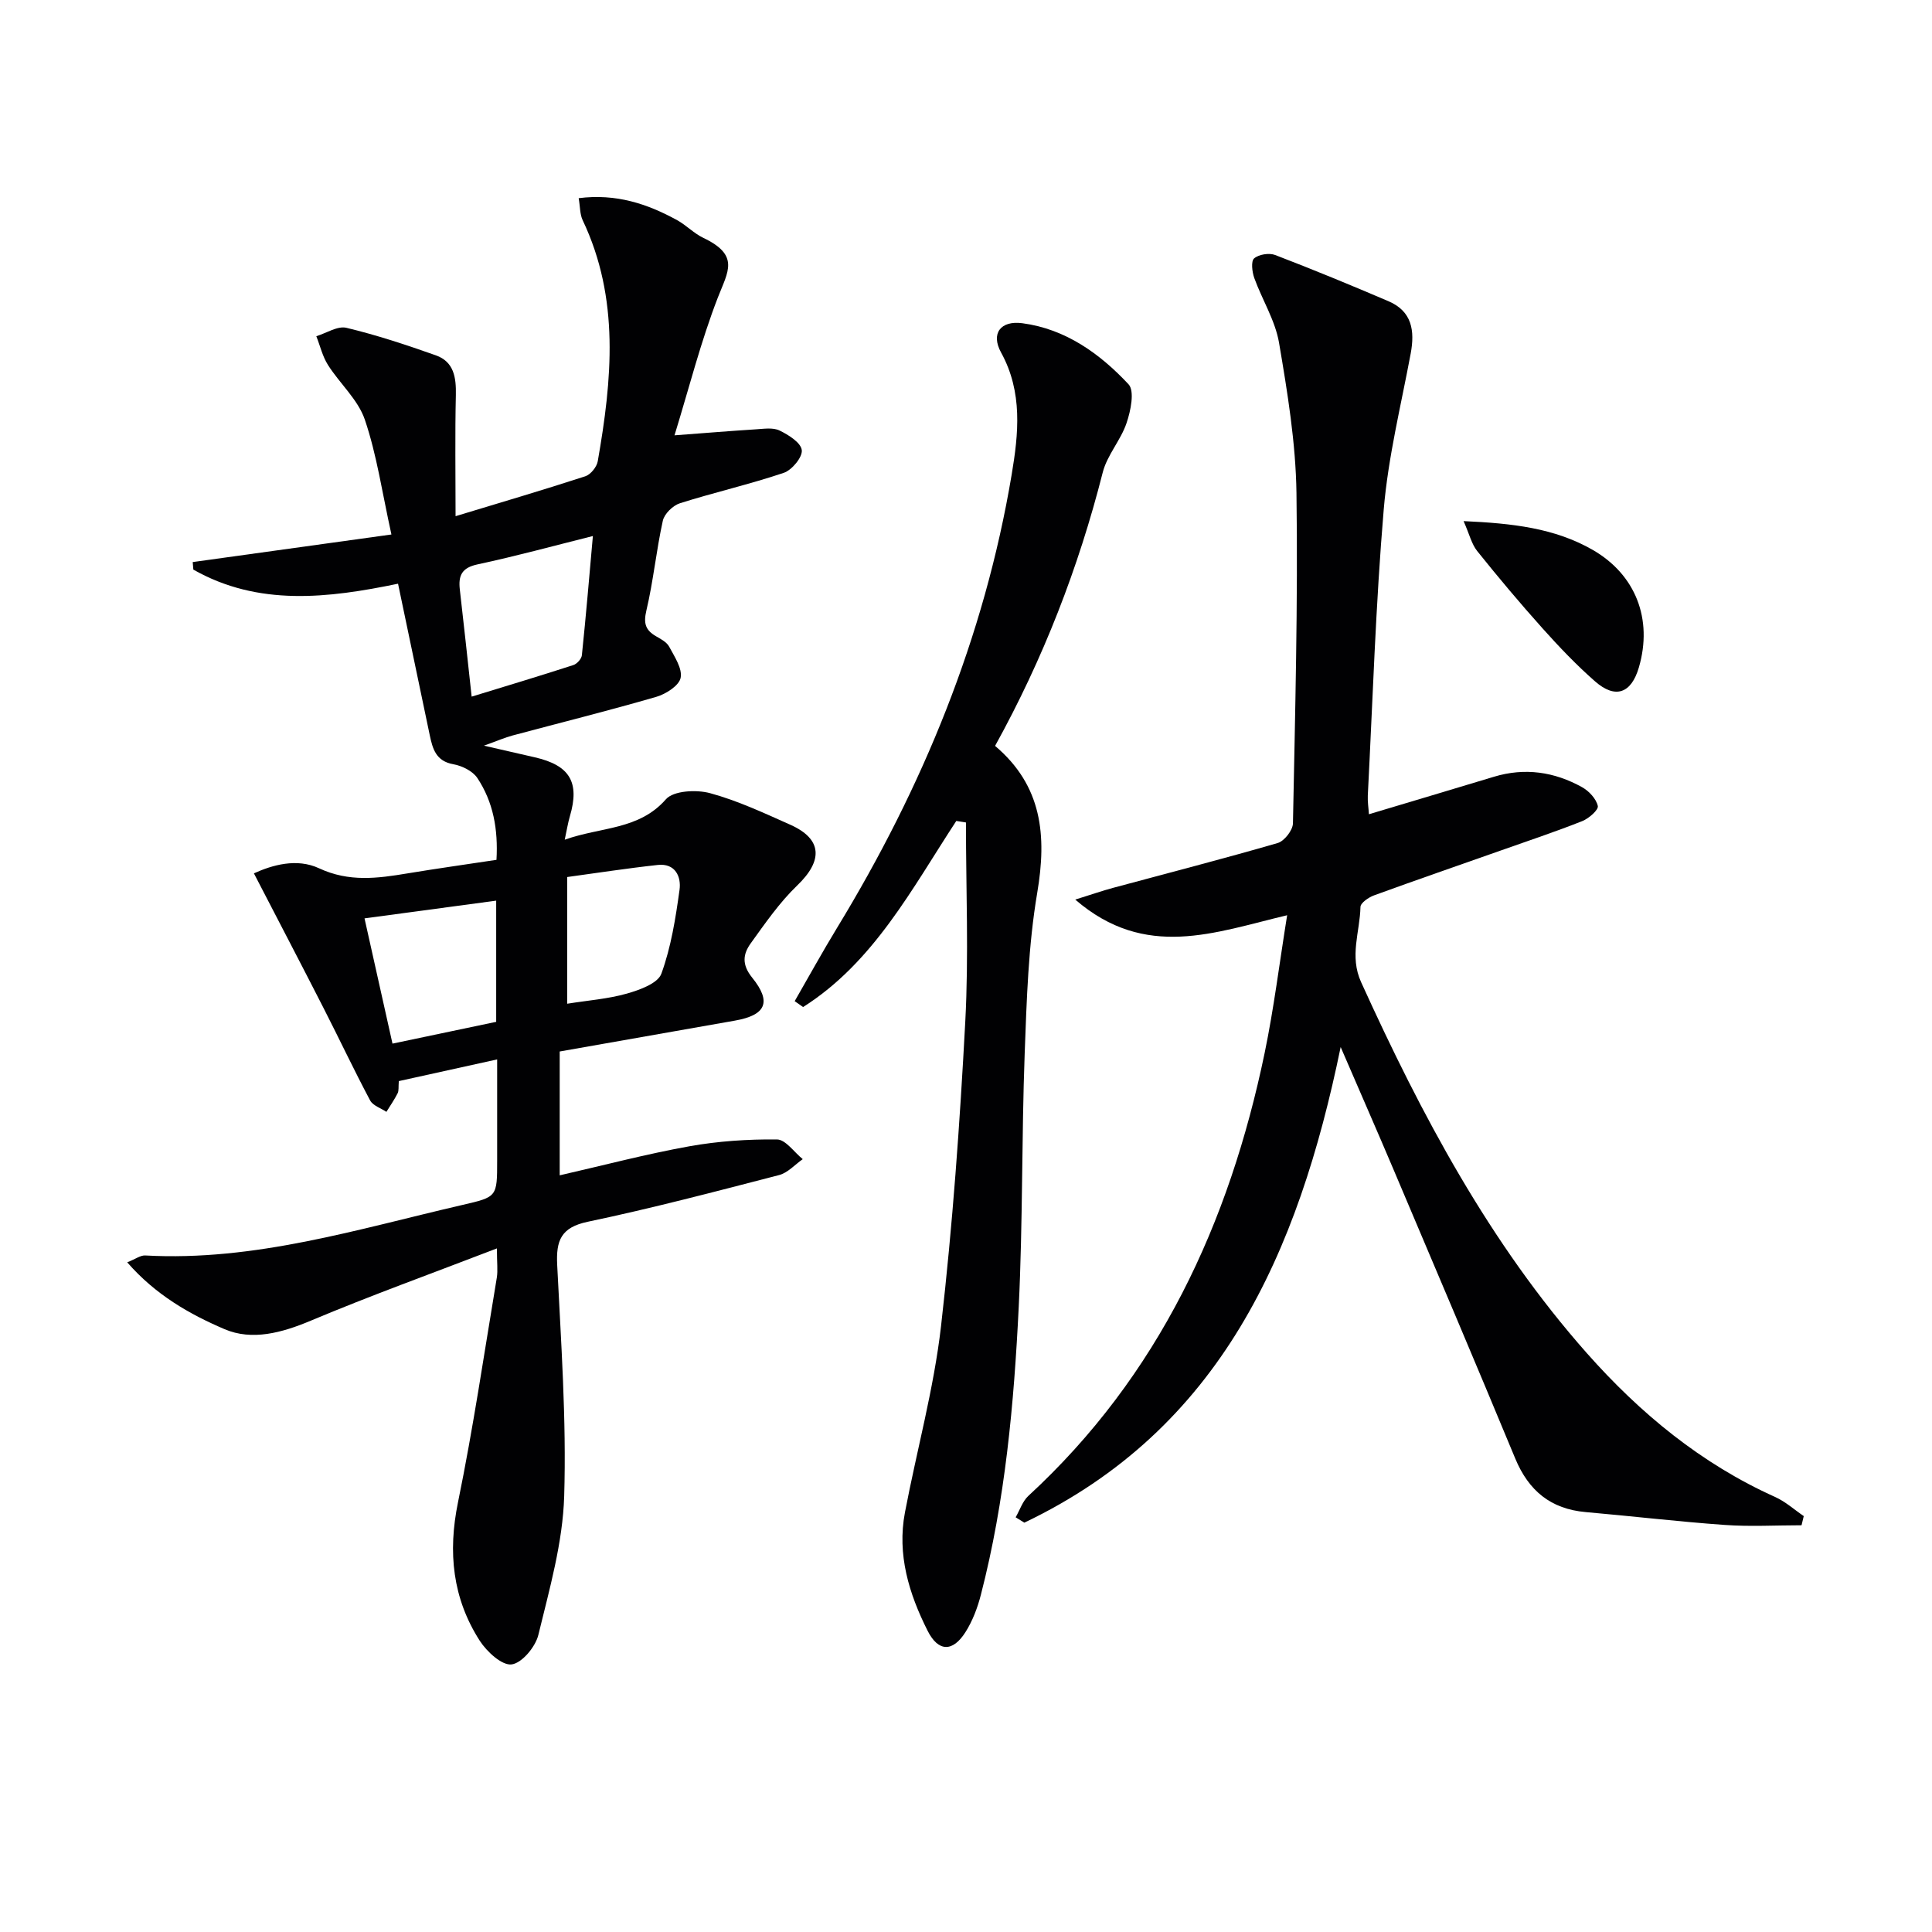 <svg enable-background="new 0 0 400 400" viewBox="0 0 400 400" xmlns="http://www.w3.org/2000/svg"><g fill="#010103"><path d="m102.88 258.47c-13.53 5.21-26.17 9.76-38.53 14.96-5.96 2.51-12.16 4.2-17.86 1.76-7.22-3.09-14.28-7.09-20.15-13.84 1.75-.7 2.76-1.47 3.71-1.42 22.66 1.26 44.04-5.46 65.69-10.46 7.19-1.66 7.19-1.65 7.19-9.2 0-6.62 0-13.25 0-20.93-7.29 1.61-13.84 3.05-20.36 4.49-.1 1.23.03 1.97-.24 2.51-.68 1.34-1.54 2.58-2.33 3.86-1.15-.78-2.8-1.29-3.37-2.37-3.35-6.3-6.39-12.76-9.64-19.12-4.65-9.11-9.39-18.17-14.42-27.89 3.77-1.72 8.87-3.21 13.49-1.05 6.2 2.89 12.1 2.09 18.28 1.06 6.04-1 12.11-1.85 18.45-2.81.36-6.31-.66-11.97-3.96-16.94-.96-1.44-3.16-2.53-4.96-2.85-3.63-.64-4.3-3.21-4.9-6.04-2.14-10.2-4.27-20.4-6.56-31.34-14.47 3-28.9 4.73-42.38-2.92-.04-.52-.09-1.04-.13-1.56 13.57-1.88 27.14-3.77 41.14-5.71-1.93-8.74-3.03-16.48-5.5-23.76-1.41-4.16-5.19-7.48-7.64-11.34-1.13-1.78-1.62-3.96-2.41-5.95 2.09-.64 4.4-2.18 6.23-1.74 6.27 1.5 12.43 3.54 18.52 5.7 3.73 1.32 4.22 4.56 4.14 8.21-.19 8.13-.06 16.27-.06 25.09 9.15-2.78 18.05-5.39 26.86-8.26 1.11-.36 2.38-1.94 2.58-3.12 2.95-16.86 4.59-33.67-3.12-49.89-.59-1.23-.52-2.78-.83-4.57 7.75-.99 14.24 1.17 20.41 4.57 1.88 1.04 3.44 2.71 5.36 3.63 7.63 3.63 5.15 6.94 3.04 12.38-3.51 9.05-5.9 18.53-8.97 28.52 6.39-.48 11.59-.91 16.8-1.24 1.66-.1 3.57-.42 4.94.24 1.86.9 4.42 2.5 4.61 4.06.18 1.45-2.04 4.14-3.74 4.71-7.06 2.38-14.37 4.04-21.48 6.29-1.46.46-3.24 2.19-3.55 3.63-1.36 6.15-1.96 12.48-3.41 18.61-.63 2.66-.16 4.05 2.02 5.31 1 .57 2.2 1.21 2.7 2.14 1.1 2.06 2.76 4.52 2.38 6.45-.32 1.62-3.05 3.36-5.03 3.94-9.87 2.87-19.86 5.35-29.79 8.01-1.56.42-3.06 1.08-5.91 2.1 4.4 1.01 7.46 1.71 10.52 2.41 7.27 1.66 9.35 5.17 7.28 12.2-.4 1.36-.62 2.77-1.07 4.86 7.56-2.69 15.35-1.98 20.95-8.37 1.57-1.79 6.3-2.03 9.12-1.27 5.72 1.55 11.2 4.12 16.65 6.55 6.62 2.96 6.79 7.41 1.41 12.57-3.66 3.52-6.62 7.81-9.61 11.96-1.6 2.22-1.92 4.38.29 7.12 4.11 5.09 2.82 7.77-3.58 8.9-11.93 2.11-23.86 4.2-36.27 6.39v25.64c9.15-2.09 17.92-4.41 26.82-6.01 5.96-1.07 12.11-1.48 18.16-1.42 1.8.02 3.56 2.65 5.34 4.08-1.62 1.13-3.09 2.82-4.88 3.29-13.16 3.41-26.32 6.88-39.62 9.67-5.58 1.17-6.59 3.9-6.34 8.94.79 15.95 1.93 31.93 1.45 47.86-.29 9.64-3.05 19.27-5.35 28.74-.6 2.48-3.41 5.85-5.54 6.11-2 .25-5.12-2.63-6.58-4.88-5.65-8.8-6.64-18.33-4.52-28.67 3.16-15.43 5.45-31.04 8.05-46.59.22-1.46.01-2.98.01-5.99zm-5.23-114.24c6.92-2.12 14-4.25 21.04-6.53.76-.24 1.7-1.28 1.78-2.03.85-8.17 1.54-16.35 2.28-24.69-8.16 2.04-15.97 4.18-23.88 5.87-3.25.69-4 2.3-3.67 5.19.84 7.22 1.6 14.45 2.45 22.19zm5.08 42.24c-9.14 1.23-18.21 2.45-27.26 3.67 1.85 8.31 3.78 16.95 5.79 25.93 7.23-1.52 14.3-3.01 21.47-4.51 0-8.86 0-17.3 0-25.09zm14.7-4.89v26.23c4.32-.69 8.44-.99 12.33-2.09 2.65-.75 6.44-2.11 7.17-4.13 2.01-5.52 2.95-11.49 3.76-17.36.38-2.73-.89-5.55-4.51-5.15-6.34.69-12.65 1.67-18.75 2.5z"/><path d="m283.42 168.58c8.81-2.64 17.35-5.18 25.88-7.76 6.41-1.94 12.53-1.03 18.27 2.17 1.43.8 2.91 2.4 3.24 3.88.18.8-1.86 2.59-3.22 3.13-5.55 2.2-11.22 4.09-16.85 6.08-8.76 3.09-17.54 6.12-26.27 9.3-1.12.41-2.79 1.56-2.8 2.4-.11 5.17-2.33 10.16.14 15.58 12.5 27.51 26.57 54.02 46.75 76.82 11.04 12.46 23.67 22.88 39 29.77 2.12.96 3.93 2.61 5.89 3.94-.15.63-.3 1.27-.46 1.9-5.31 0-10.65.31-15.93-.07-9.6-.68-19.17-1.82-28.77-2.66-7.23-.64-11.8-4.42-14.57-11.08-8.27-19.95-16.72-39.83-25.15-59.71-3.41-8.05-6.93-16.05-11-25.49-8.82 42.85-24.93 79.1-65.49 98.47-.6-.37-1.2-.74-1.8-1.11.86-1.49 1.42-3.31 2.63-4.43 27-24.87 41.58-56.38 48.92-91.7 1.91-9.21 3.06-18.59 4.66-28.52-14.99 3.55-29.33 9.32-43.87-3.24 3.42-1.07 5.6-1.83 7.83-2.43 11.37-3.07 22.78-6 34.08-9.28 1.38-.4 3.13-2.65 3.16-4.07.45-22.8 1.05-45.61.73-68.4-.15-10.39-1.86-20.82-3.61-31.11-.79-4.62-3.5-8.9-5.13-13.41-.45-1.26-.7-3.48-.03-4.05.98-.84 3.12-1.18 4.37-.7 7.88 3.02 15.68 6.24 23.44 9.56 4.88 2.08 5.49 6.1 4.61 10.83-2 10.73-4.66 21.41-5.58 32.24-1.67 19.71-2.28 39.51-3.3 59.27-.06 1.3.15 2.58.23 3.88z"/><path d="m197.99 169.97c-9.2 14.04-17.07 29.24-31.72 38.53-.58-.41-1.16-.81-1.74-1.22 2.92-5.07 5.74-10.2 8.78-15.19 17.72-29.09 30.49-60.11 36.14-93.8 1.42-8.45 2.34-17.08-2.19-25.31-2.16-3.93-.11-6.66 4.41-6.06 8.95 1.19 16.04 6.29 21.98 12.64 1.3 1.39.45 5.51-.41 8.03-1.2 3.56-4.02 6.63-4.93 10.22-5.02 19.76-12.33 38.59-22.29 56.62 9.74 8.24 10.74 18.53 8.73 30.4-1.85 10.93-2.19 22.16-2.6 33.29-.64 17.46-.38 34.95-1.23 52.4-.98 20.07-2.79 40.1-7.84 59.66-.69 2.69-1.72 5.42-3.2 7.75-2.64 4.15-5.62 4.09-7.83-.3-3.86-7.67-6.35-15.77-4.69-24.5 2.45-12.87 5.98-25.59 7.47-38.56 2.4-20.94 3.9-42 5.02-63.06.73-13.71.14-27.48.14-41.23-.66-.1-1.33-.21-2-.31z"/><path d="m303.02 107.89c10.16.46 18.84 1.44 26.7 5.94 8.93 5.12 12.51 14.37 9.59 24.36-1.57 5.37-4.85 6.57-9.05 2.9-3.87-3.39-7.46-7.16-10.9-11-4.66-5.2-9.16-10.56-13.53-16.01-1.16-1.45-1.6-3.47-2.81-6.19z"/></g></svg>